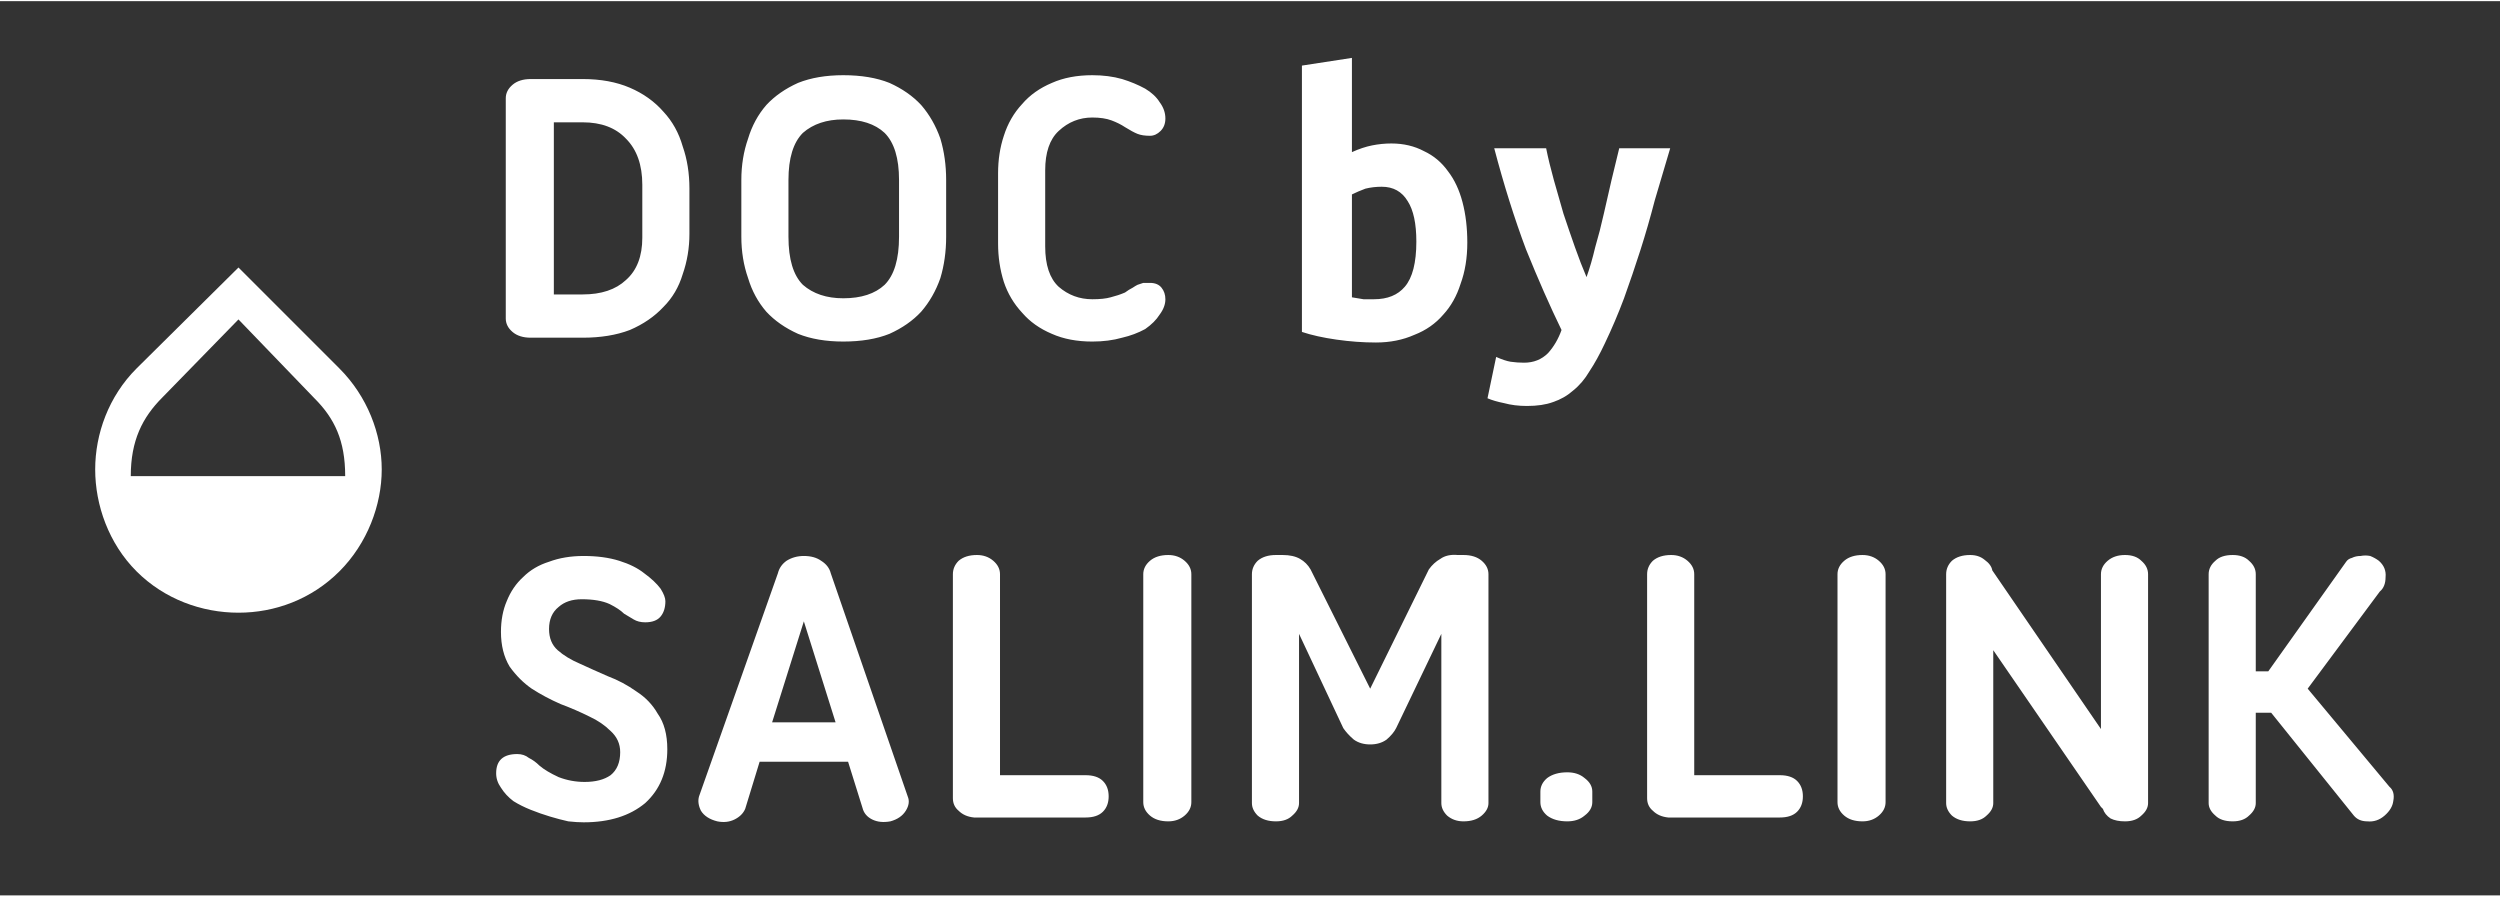<svg version="1.2" xmlns="http://www.w3.org/2000/svg" viewBox="0 0 260 93" width="290" height="104">
	<rect x="0" y="0" width="260" height="93" fill="#333333" stroke="none"/>
	<title>logo-svg</title>
	<style>
		.s0 { fill: #ffffff } 
	</style>
	<path id="Layer" fill-rule="evenodd" class="s0" d="m39.7 48.7c0 3.7-1.5 7.7-4.4 10.6-2.9 2.9-6.7 4.3-10.5 4.3-3.8 0-7.7-1.4-10.6-4.3-2.9-2.9-4.3-6.9-4.3-10.6 0-3.7 1.4-7.6 4.3-10.5l10.6-10.5 10.5 10.5c2.9 2.9 4.4 6.8 4.4 10.5zm-3.8 0.7c0-3.7-1.1-6-3.2-8.1l-7.9-8.2-7.9 8.1c-2.1 2.1-3.3 4.5-3.3 8.2 0 0 22.3 0 22.3 0z"/>
	<path id="DOC by SALIM.LINK" class="s0" aria-label="DOC by
SALIM.LINK"  d="m52.6 33v-22.9q0-0.8 0.7-1.4 0.7-0.6 1.9-0.6h5.4q2.8 0 4.9 0.9 2.1 0.9 3.5 2.5 1.4 1.5 2 3.6 0.7 2 0.7 4.4v4.7q0 2.2-0.7 4.2-0.6 2-2 3.4-1.4 1.5-3.5 2.4-2.1 0.8-4.9 0.8h-5.4q-1.2 0-1.9-0.6-0.7-0.6-0.7-1.4zm8-20.4h-3v17.9h3q2.9 0 4.5-1.5 1.7-1.5 1.7-4.4v-5.5q0-3.1-1.7-4.8-1.6-1.7-4.5-1.7zm16.5 11.9v-5.9q0-2.3 0.7-4.3 0.6-2 1.9-3.5 1.3-1.4 3.3-2.3 2-0.8 4.7-0.8 2.8 0 4.8 0.8 2 0.9 3.3 2.3 1.3 1.5 2 3.5 0.6 2 0.6 4.3v5.9q0 2.3-0.6 4.3-0.7 2-2 3.5-1.3 1.4-3.3 2.3-2 0.8-4.8 0.8-2.7 0-4.7-0.8-2-0.9-3.3-2.3-1.3-1.5-1.9-3.5-0.7-2-0.7-4.3zm4.9-5.9v5.9q0 3.5 1.5 5 1.6 1.4 4.2 1.4 2.8 0 4.3-1.4 1.5-1.5 1.5-5v-5.9q0-3.4-1.5-4.9-1.5-1.4-4.3-1.4-2.6 0-4.2 1.4-1.5 1.5-1.5 4.9zm21.8 6.6v-7.3q0-2.1 0.6-3.9 0.6-1.9 1.9-3.3 1.2-1.4 3.1-2.2 1.8-0.8 4.2-0.8 1.7 0 3.1 0.4 1.3 0.4 2.4 1 1 0.6 1.5 1.4 0.6 0.8 0.6 1.7 0 0.8-0.5 1.3-0.5 0.5-1.1 0.5-0.8 0-1.3-0.2-0.5-0.2-1.3-0.7-0.6-0.4-1.4-0.7-0.8-0.3-2-0.3-2 0-3.5 1.4-1.4 1.3-1.4 4.1v7.9q0 2.9 1.4 4.2 1.5 1.3 3.5 1.3 1.2 0 1.9-0.2 0.8-0.2 1.5-0.5 0.4-0.3 0.8-0.5 0.3-0.2 0.5-0.3 0.3-0.1 0.6-0.2 0.3 0 0.7 0 0.8 0 1.2 0.5 0.4 0.5 0.4 1.2 0 0.8-0.6 1.6-0.5 0.8-1.5 1.5-1.1 0.6-2.4 0.9-1.4 0.4-3.1 0.4-2.4 0-4.2-0.8-1.9-0.8-3.1-2.2-1.3-1.4-1.9-3.2-0.6-1.9-0.6-4zm43.5-0.2q0-2.8-0.9-4.2-0.9-1.5-2.7-1.5-0.9 0-1.7 0.2-0.8 0.3-1.4 0.6v10.7q0.6 0.1 1.2 0.2 0.7 0 1.1 0 2.1 0 3.2-1.3 1.2-1.4 1.2-4.7zm5.3 0.1q0 2.4-0.7 4.3-0.6 1.9-1.8 3.2-1.2 1.4-3 2.1-1.8 0.8-4 0.8-2 0-4.1-0.3-2.1-0.3-3.6-0.8v-27.7l5.2-0.8v9.8q1.1-0.5 2.1-0.7 1-0.2 2-0.2 1.9 0 3.4 0.8 1.5 0.7 2.5 2.1 1 1.3 1.5 3.2 0.5 1.9 0.5 4.2zm15.8-9.8h5.3q-0.8 2.7-1.6 5.4-0.7 2.7-1.5 5.2-0.8 2.5-1.7 5-0.9 2.4-2 4.7-0.8 1.7-1.6 2.9-0.7 1.2-1.7 2-0.9 0.8-2.1 1.2-1.1 0.4-2.7 0.4-1.3 0-2.4-0.3-1-0.2-1.7-0.5l0.9-4.3q0.9 0.4 1.5 0.5 0.7 0.1 1.4 0.1 1.5 0 2.5-1 0.9-1 1.4-2.4-1.8-3.7-3.7-8.4-1.8-4.8-3.3-10.5h5.4q0.3 1.5 0.8 3.3 0.5 1.7 1 3.5 0.6 1.8 1.2 3.5 0.6 1.7 1.2 3.1 0.5-1.4 0.9-3.1 0.5-1.7 0.9-3.5 0.4-1.7 0.8-3.5 0.4-1.7 0.8-3.3zm-107.7 70.1q-0.7 0-1.6-0.1-0.9-0.2-1.9-0.5-1-0.3-2-0.7-1-0.4-1.8-0.9-0.8-0.6-1.3-1.4-0.5-0.7-0.5-1.5 0-2 2.2-2 0.7 0 1.2 0.4 0.6 0.3 1.1 0.8 0.7 0.6 2 1.2 1.3 0.5 2.7 0.5 1.7 0 2.7-0.7 1-0.8 1-2.4 0-1.3-1-2.2-0.9-0.9-2.2-1.5-1.4-0.7-3-1.3-1.6-0.7-3-1.6-1.3-0.9-2.3-2.3-0.9-1.5-0.9-3.6 0-1.8 0.6-3.2 0.6-1.5 1.7-2.5 1.1-1.1 2.7-1.6 1.6-0.6 3.6-0.6 2.1 0 3.7 0.5 1.6 0.5 2.6 1.3 1.1 0.8 1.7 1.6 0.5 0.8 0.5 1.3 0 1-0.5 1.6-0.5 0.6-1.6 0.6-0.7 0-1.2-0.3-0.5-0.3-1-0.6-0.5-0.5-1.5-1-1.1-0.5-2.9-0.5-1.5 0-2.4 0.8-1 0.8-1 2.3 0 1.4 0.9 2.2 0.9 0.8 2.3 1.4 1.3 0.6 2.9 1.3 1.6 0.6 3 1.6 1.4 0.9 2.2 2.3 1 1.4 1 3.7 0 3.5-2.3 5.6-2.4 2-6.4 2zm25.7-25.9l8 23.2q0.3 0.7-0.2 1.5-0.5 0.8-1.6 1.1-1.1 0.2-1.9-0.2-0.8-0.4-1-1.2l-1.5-4.8h-9.2l-1.5 4.9q-0.3 0.7-1.1 1.1-0.8 0.4-1.8 0.2-1.2-0.3-1.7-1.1-0.4-0.8-0.2-1.5l8.2-23.2q0.2-0.8 0.9-1.3 0.8-0.5 1.8-0.5 1.1 0 1.8 0.5 0.8 0.5 1 1.3zm-2.8 5l-3.3 10.5h6.6zm15.5 18.4v-23.3q0-0.8 0.6-1.4 0.7-0.6 1.9-0.6 1 0 1.7 0.6 0.7 0.6 0.7 1.4v20.9h8.9q1.2 0 1.8 0.6 0.6 0.6 0.6 1.6 0 1-0.6 1.6-0.6 0.6-1.8 0.6h-11.6q-1-0.1-1.6-0.7-0.6-0.5-0.6-1.3zm19.8 0.4v-23.7q0-0.8 0.7-1.4 0.7-0.6 1.9-0.6 1 0 1.7 0.6 0.7 0.6 0.7 1.4v23.7q0 0.8-0.7 1.4-0.7 0.6-1.7 0.6-1.2 0-1.9-0.6-0.7-0.6-0.7-1.4zm23.6-6q-1 0-1.7-0.5-0.7-0.6-1.1-1.2l-4.6-9.8v17.6q0 0.7-0.7 1.3-0.6 0.6-1.7 0.6-1.2 0-1.9-0.6-0.6-0.6-0.6-1.3v-23.8q0-0.8 0.6-1.4 0.7-0.6 1.9-0.6h0.7q1.1 0 1.8 0.4 0.7 0.4 1.1 1.1l6.2 12.4 6.1-12.4q0.5-0.7 1.2-1.1 0.7-0.5 1.8-0.4h0.6q1.2 0 1.9 0.6 0.7 0.6 0.7 1.4v23.8q0 0.7-0.7 1.3-0.7 0.6-1.9 0.6-1 0-1.7-0.6-0.6-0.6-0.6-1.3v-17.6l-4.7 9.8q-0.3 0.6-1 1.2-0.7 0.5-1.7 0.5zm17.7 6v-1.1q0-0.8 0.7-1.4 0.8-0.6 2.1-0.6 1.1 0 1.8 0.6 0.8 0.6 0.8 1.4v1.1q0 0.8-0.8 1.4-0.7 0.6-1.8 0.6-1.3 0-2.1-0.6-0.7-0.6-0.7-1.4zm11.1-0.4v-23.3q0-0.8 0.6-1.4 0.7-0.6 1.9-0.6 1 0 1.7 0.6 0.7 0.6 0.7 1.4v20.9h8.9q1.2 0 1.8 0.6 0.6 0.6 0.6 1.6 0 1-0.6 1.6-0.6 0.6-1.8 0.6h-11.6q-1-0.1-1.6-0.7-0.6-0.5-0.6-1.3zm19.8 0.4v-23.7q0-0.8 0.7-1.4 0.7-0.6 1.9-0.6 1 0 1.7 0.6 0.7 0.6 0.7 1.4v23.7q0 0.8-0.7 1.4-0.7 0.6-1.7 0.6-1.2 0-1.9-0.6-0.7-0.6-0.7-1.4zm11.3 0.1v-23.8q0-0.8 0.6-1.4 0.7-0.6 1.9-0.6 0.9 0 1.5 0.5 0.7 0.5 0.8 1.1l11.3 16.5v-16.1q0-0.8 0.7-1.4 0.7-0.6 1.8-0.6 1.1 0 1.7 0.6 0.7 0.6 0.7 1.4v23.8q0 0.7-0.7 1.3-0.6 0.6-1.7 0.6-0.9 0-1.5-0.3-0.6-0.4-0.8-1l-0.2-0.2-11.2-16.3v15.9q0 0.7-0.7 1.3-0.6 0.6-1.7 0.6-1.2 0-1.9-0.6-0.6-0.6-0.6-1.3zm27.3 0v-23.8q0-0.8 0.7-1.4 0.6-0.6 1.8-0.6 1.1 0 1.7 0.6 0.7 0.6 0.7 1.4v10.1h1.3l8.1-11.4q0.2-0.3 0.6-0.4 0.4-0.2 0.9-0.2 0.5-0.1 1 0 0.5 0.2 0.9 0.5 0.8 0.7 0.7 1.7 0 1-0.6 1.5l-7.5 10.1 8.5 10.2q0.6 0.5 0.4 1.5-0.1 0.8-0.9 1.5-0.8 0.7-1.8 0.6-0.9 0-1.4-0.6l-8.6-10.7h-1.6v9.4q0 0.7-0.7 1.3-0.6 0.6-1.7 0.6-1.2 0-1.8-0.6-0.7-0.6-0.7-1.3z"/>
</svg>